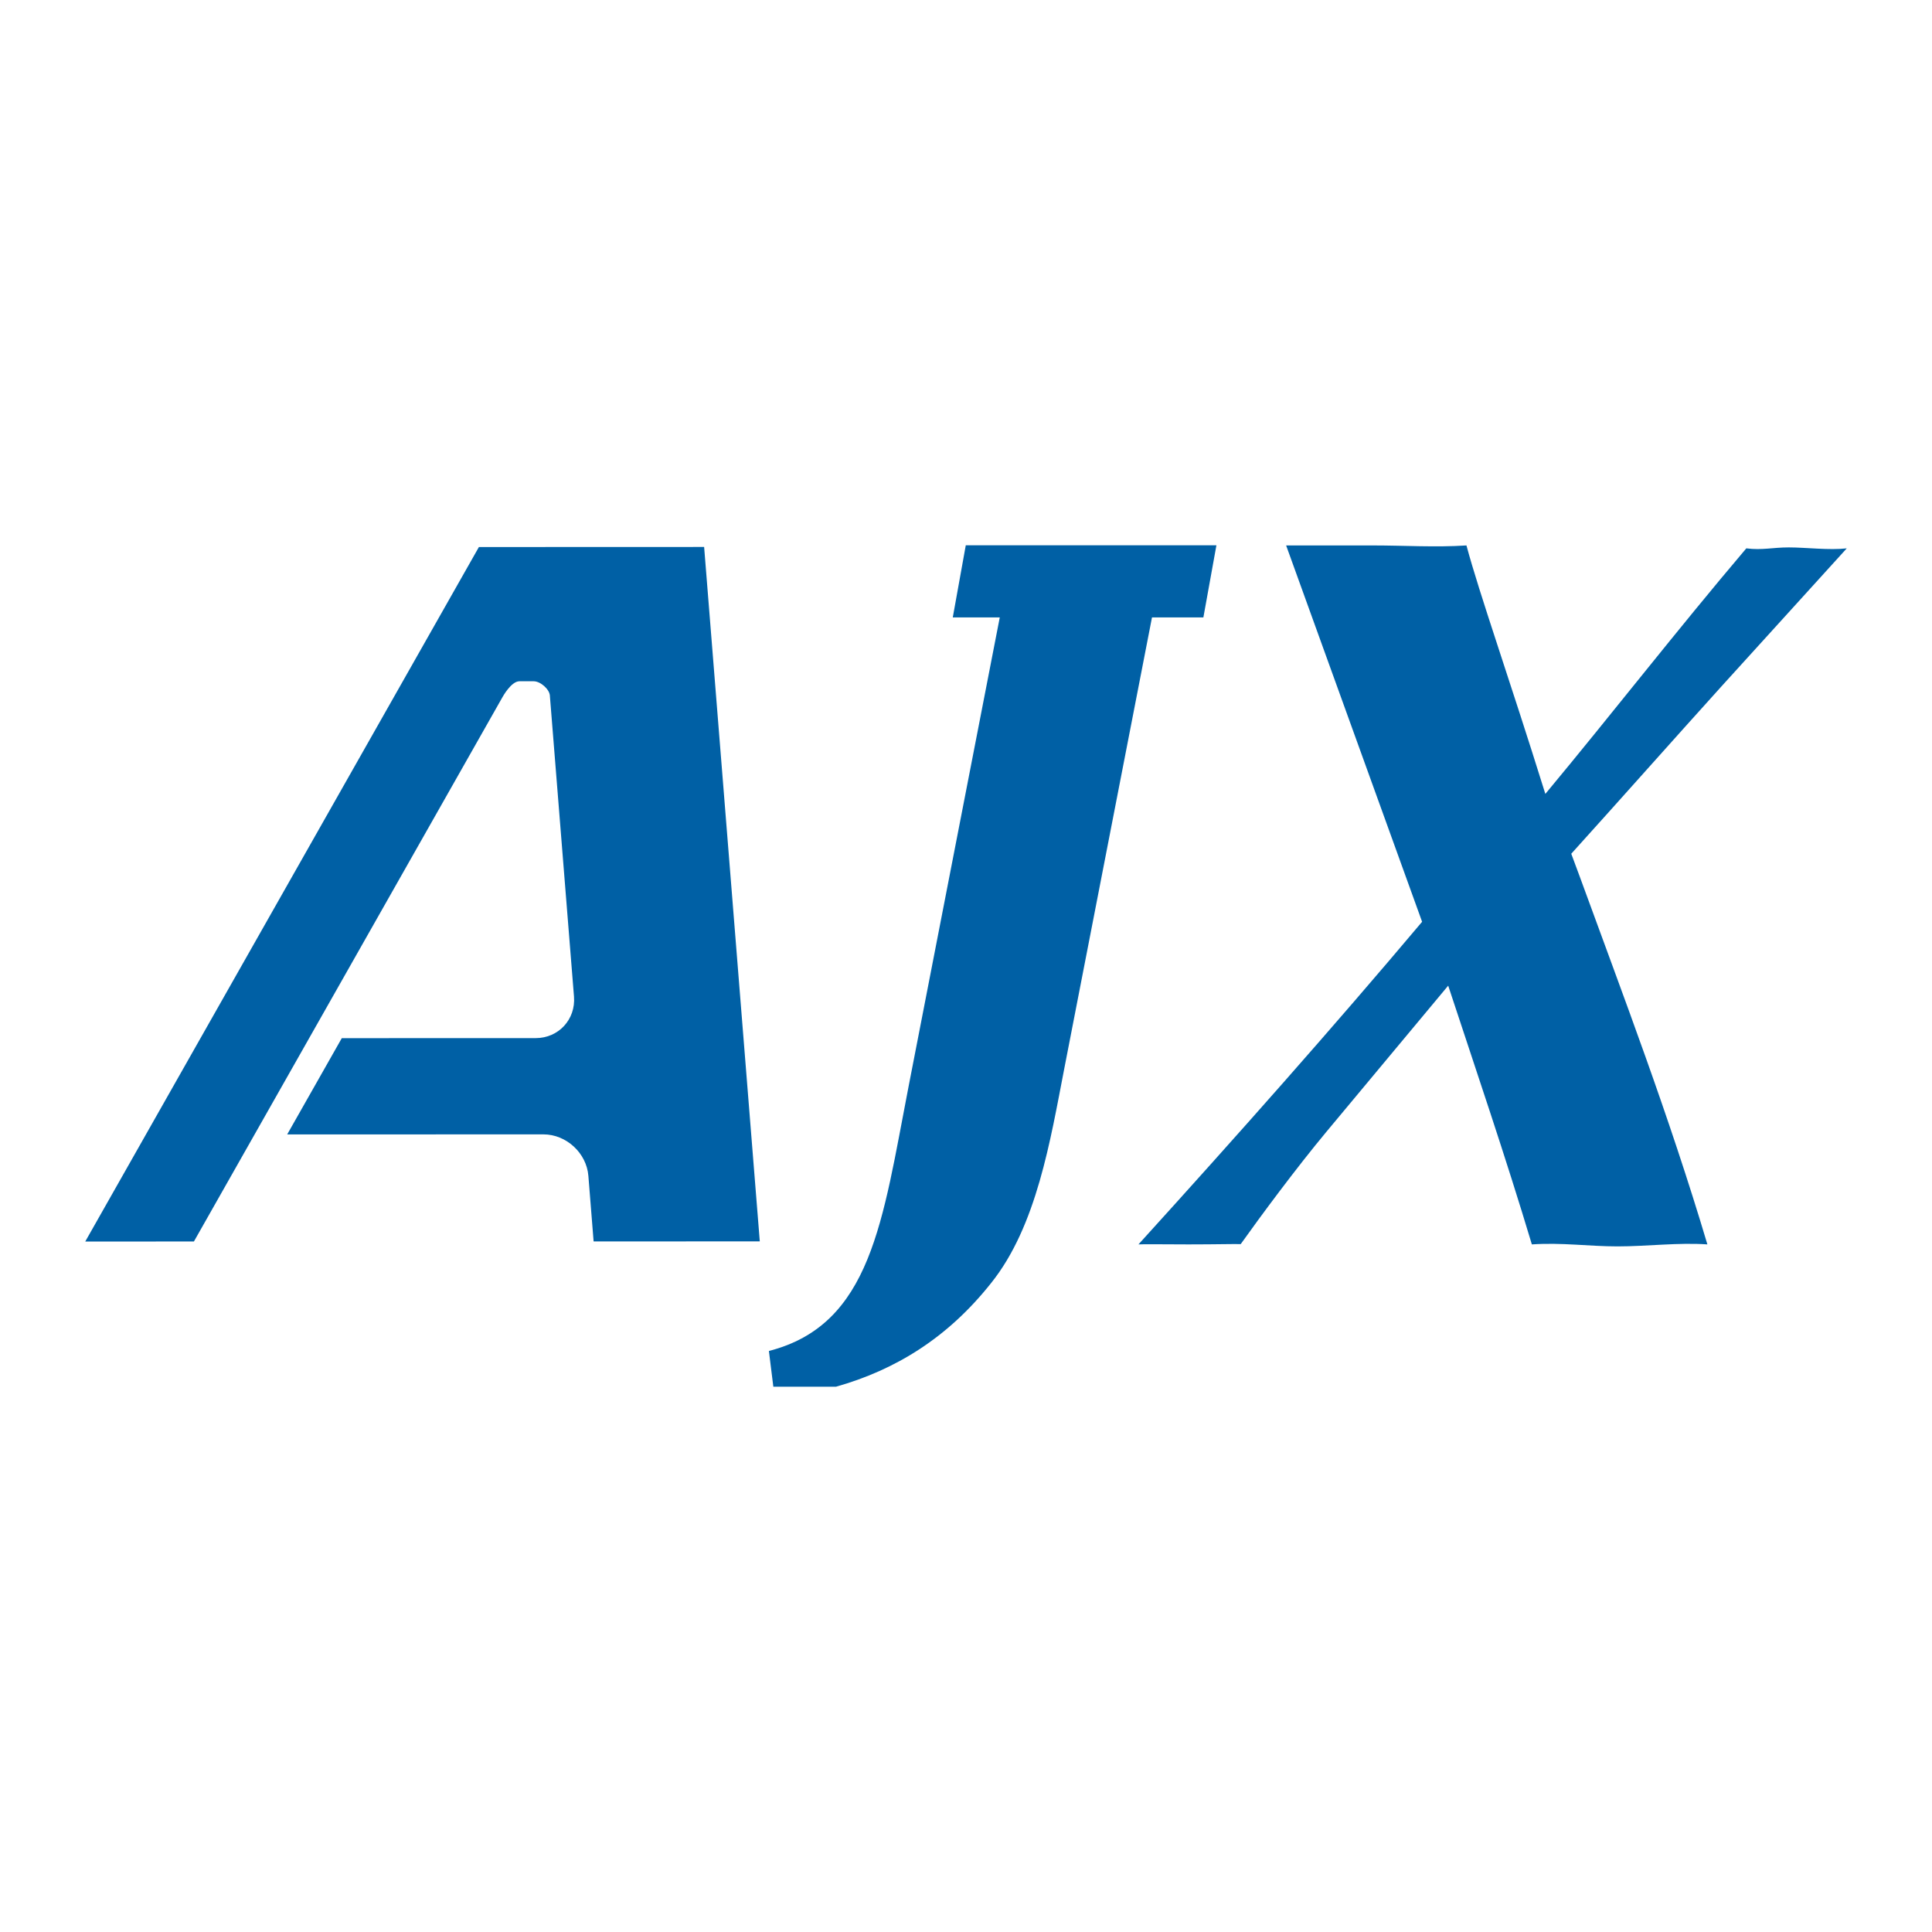<?xml version="1.0" encoding="utf-8"?>
<!-- Generator: Adobe Illustrator 13.0.0, SVG Export Plug-In . SVG Version: 6.00 Build 14576)  -->
<!DOCTYPE svg PUBLIC "-//W3C//DTD SVG 1.0//EN" "http://www.w3.org/TR/2001/REC-SVG-20010904/DTD/svg10.dtd">
<svg version="1.0" id="Layer_1" xmlns="http://www.w3.org/2000/svg" xmlns:xlink="http://www.w3.org/1999/xlink" x="0px" y="0px"
	 width="192.756px" height="192.756px" viewBox="0 0 192.756 192.756" enable-background="new 0 0 192.756 192.756"
	 xml:space="preserve">
<g>
	<polygon fill-rule="evenodd" clip-rule="evenodd" fill="#FFFFFF" points="0,0 192.756,0 192.756,192.756 0,192.756 0,0 	"/>
	<path fill-rule="evenodd" clip-rule="evenodd" fill="#0060A5" d="M70.251,54.57L47.78,54.578L8.504,123.869l10.843-0.006
		L50.135,69.55c0,0,0.861-1.58,1.686-1.58c0.246,0,0.798,0,1.42,0c0.687,0,1.57,0.792,1.62,1.42
		c0.002,0.037,0.002,0.067,0.006,0.101l2.4,29.937c0.183,2.277-1.54,4.145-3.821,4.145L34.1,103.578l-5.447,9.604l25.565-0.006
		c2.284,0,4.302,1.863,4.484,4.139l0.523,6.543l16.579-0.006L70.251,54.57L70.251,54.57z M121.362,54.403H96.356L95.059,61.6h4.688
		l-9.112,46.871c-2.595,13.361-3.692,23.686-13.922,26.316l0.443,3.566h6.25c5.93-1.676,11.14-4.867,15.48-10.346
		c4.544-5.668,5.914-14.275,7.291-21.363l8.757-45.044h5.127L121.362,54.403L121.362,54.403z M171.757,68.474
		c-5.031,5.569-9.962,11.139-14.992,16.705l0.864,2.328c4.361,11.948,8.856,23.688,12.717,36.647
		c-2.896-0.203-6.03,0.199-8.966,0.199c-2.834,0-5.572-0.402-8.547-0.199c-2.643-8.807-5.545-17.311-8.347-25.814l-12.149,14.576
		c-3.034,3.645-6.606,8.475-8.553,11.211c-0.473-0.029-2.257,0.027-5.214,0.027c-2.815,0-4.334-0.039-4.986,0
		c9.922-10.936,19.345-21.561,28.299-32.188l-13.566-37.547c2.779,0,5.683,0,8.717,0c3.041,0,6.191,0.203,9.274,0
		c1.303,4.857,4.251,13.176,7.871,24.79c6.737-8.1,13.091-16.297,20.05-24.499c1.582,0.202,2.616-0.095,4.236-0.095
		c1.719,0,4.024,0.297,5.787,0.095L171.757,68.474L171.757,68.474z"/>
</g>
</svg>
